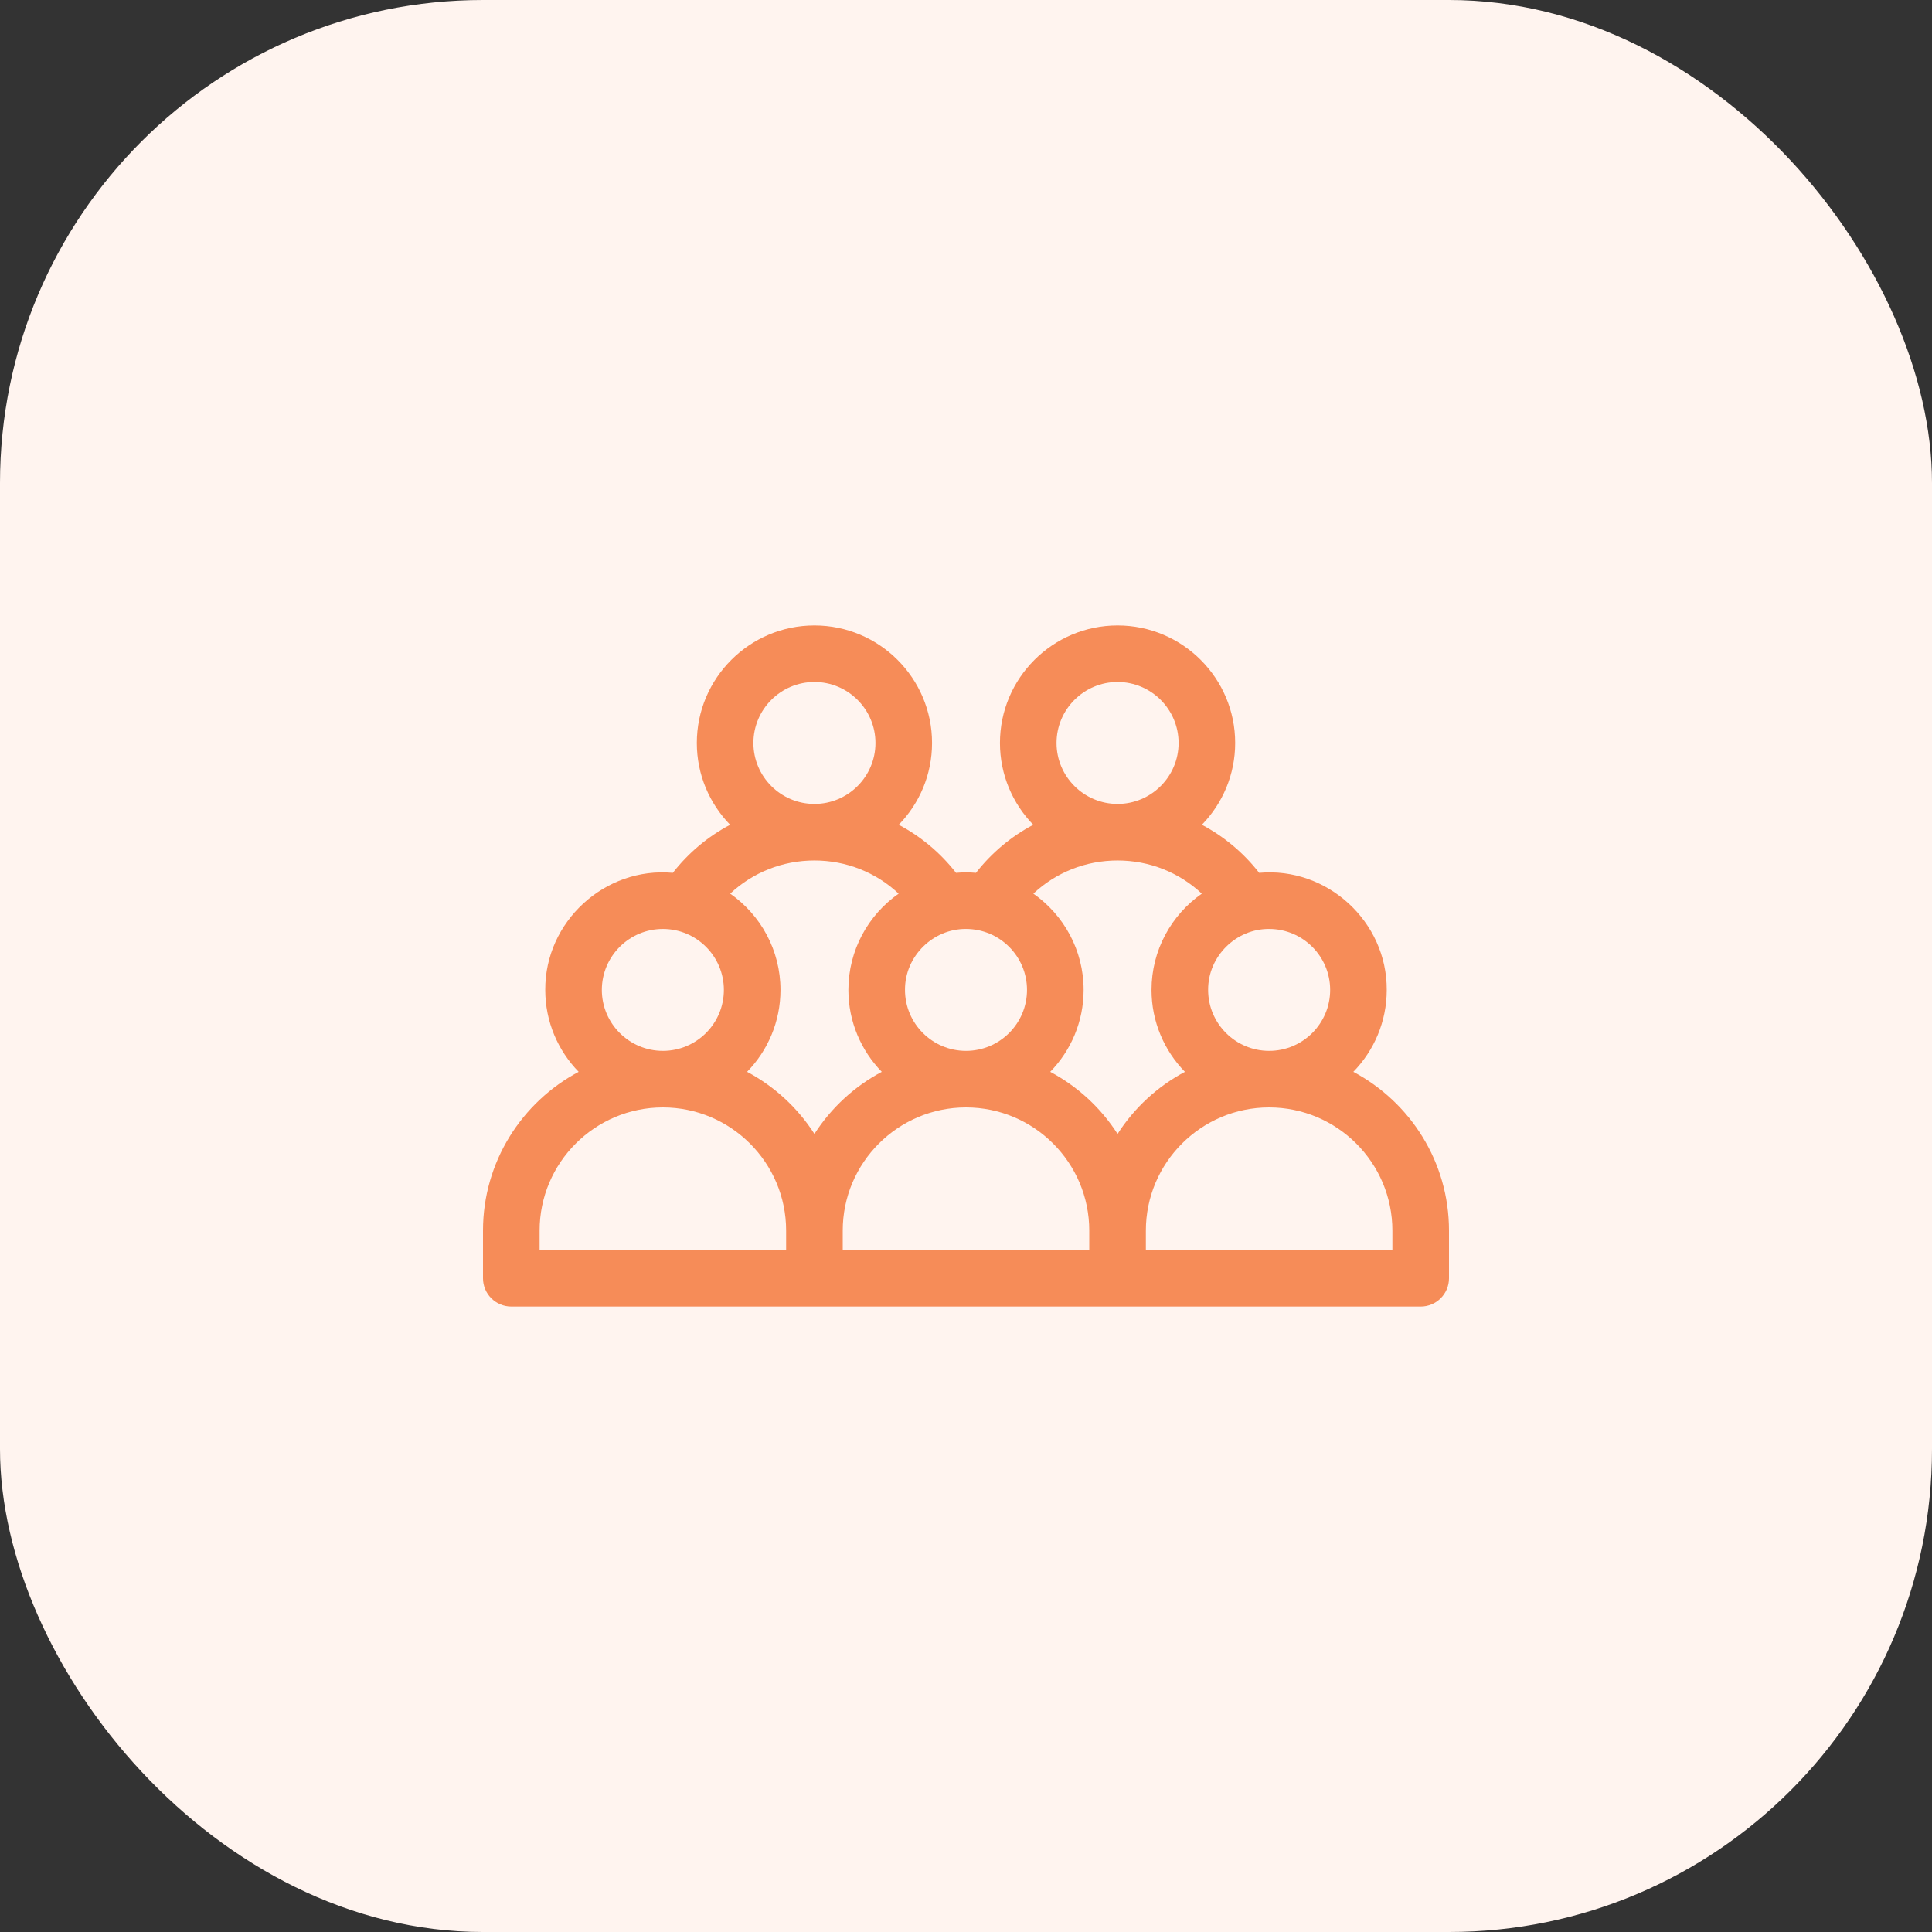 <svg width="80" height="80" viewBox="0 0 80 80" fill="none" xmlns="http://www.w3.org/2000/svg">
<rect x="0" y="0" width="80" height="80" fill="#333333" stroke="none"/>
<rect width="80" height="80" rx="20" fill="#FFF4EF"/>
<g clip-path="url(#clip0_887_22117)">
<path d="M56.039 44.382C56.894 43.505 57.422 42.308 57.422 40.99C57.437 38.163 54.958 35.887 52.14 36.143C51.489 35.308 50.68 34.635 49.768 34.152C50.62 33.275 51.146 32.08 51.146 30.765C51.146 28.081 48.962 25.898 46.276 25.898C43.59 25.898 41.406 28.081 41.406 30.765C41.406 32.08 41.932 33.275 42.784 34.152C41.873 34.635 41.064 35.308 40.412 36.143C40.141 36.118 39.859 36.118 39.588 36.143C38.936 35.308 38.127 34.635 37.216 34.152C38.068 33.275 38.594 32.08 38.594 30.765C38.594 28.081 36.41 25.898 33.724 25.898C31.038 25.898 28.854 28.081 28.854 30.765C28.854 32.08 29.38 33.275 30.232 34.152C29.32 34.635 28.511 35.308 27.86 36.143C25.042 35.887 22.564 38.163 22.578 40.99C22.578 42.308 23.106 43.505 23.961 44.382C21.607 45.634 20 48.111 20 50.956V52.931C20 53.577 20.525 54.102 21.172 54.102H58.828C59.475 54.102 60 53.577 60 52.931V50.956C60 48.111 58.393 45.634 56.039 44.382ZM55.079 40.99C55.079 42.382 53.945 43.514 52.552 43.514C51.159 43.514 50.026 42.382 50.026 40.99C50.018 39.589 51.193 38.455 52.552 38.466C53.945 38.466 55.079 39.598 55.079 40.99ZM46.276 28.24C47.669 28.24 48.803 29.373 48.803 30.765C48.803 32.157 47.669 33.289 46.276 33.289C44.883 33.289 43.749 32.156 43.749 30.765C43.749 29.373 44.883 28.24 46.276 28.24ZM46.276 35.631C47.596 35.631 48.831 36.129 49.764 37.004C48.506 37.885 47.682 39.343 47.682 40.99C47.682 42.308 48.21 43.505 49.065 44.382C47.929 44.986 46.967 45.875 46.276 46.953C45.585 45.875 44.623 44.986 43.487 44.382C44.342 43.505 44.87 42.308 44.87 40.99C44.87 39.343 44.046 37.885 42.789 37.004C43.721 36.129 44.956 35.631 46.276 35.631ZM37.474 40.99C37.466 39.589 38.641 38.455 40 38.466C41.393 38.466 42.526 39.598 42.526 40.99C42.526 42.382 41.393 43.514 40 43.514C38.607 43.514 37.474 42.382 37.474 40.99ZM33.724 28.24C35.117 28.24 36.251 29.373 36.251 30.765C36.251 32.157 35.117 33.289 33.724 33.289C32.331 33.289 31.197 32.156 31.197 30.765C31.197 29.373 32.331 28.24 33.724 28.24ZM33.724 35.631C35.044 35.631 36.279 36.129 37.211 37.004C35.954 37.885 35.13 39.343 35.13 40.99C35.13 42.308 35.658 43.505 36.513 44.382C35.377 44.986 34.415 45.875 33.724 46.953C33.033 45.875 32.071 44.986 30.935 44.382C31.79 43.505 32.318 42.308 32.318 40.99C32.318 39.343 31.494 37.885 30.236 37.004C31.169 36.129 32.404 35.631 33.724 35.631ZM24.921 40.99C24.921 39.598 26.055 38.466 27.448 38.466C28.841 38.466 29.974 39.598 29.974 40.99C29.974 42.382 28.841 43.514 27.448 43.514C26.055 43.514 24.921 42.382 24.921 40.99ZM22.344 50.956C22.344 48.144 24.634 45.856 27.448 45.856C30.262 45.856 32.552 48.144 32.552 50.956V51.76H22.344V50.956ZM34.896 50.956C34.896 48.144 37.186 45.856 40 45.856C42.814 45.856 45.104 48.144 45.104 50.956V51.76H34.896V50.956ZM57.656 51.76H47.448V50.956C47.448 48.144 49.738 45.856 52.552 45.856C55.367 45.856 57.656 48.144 57.656 50.956V51.76Z" fill="#F68C58"/>
</g>
<defs>
<clipPath id="clip0_887_22117">
<rect width="40" height="40" fill="white" transform="translate(20 20)"/>
</clipPath>
</defs>
</svg>
